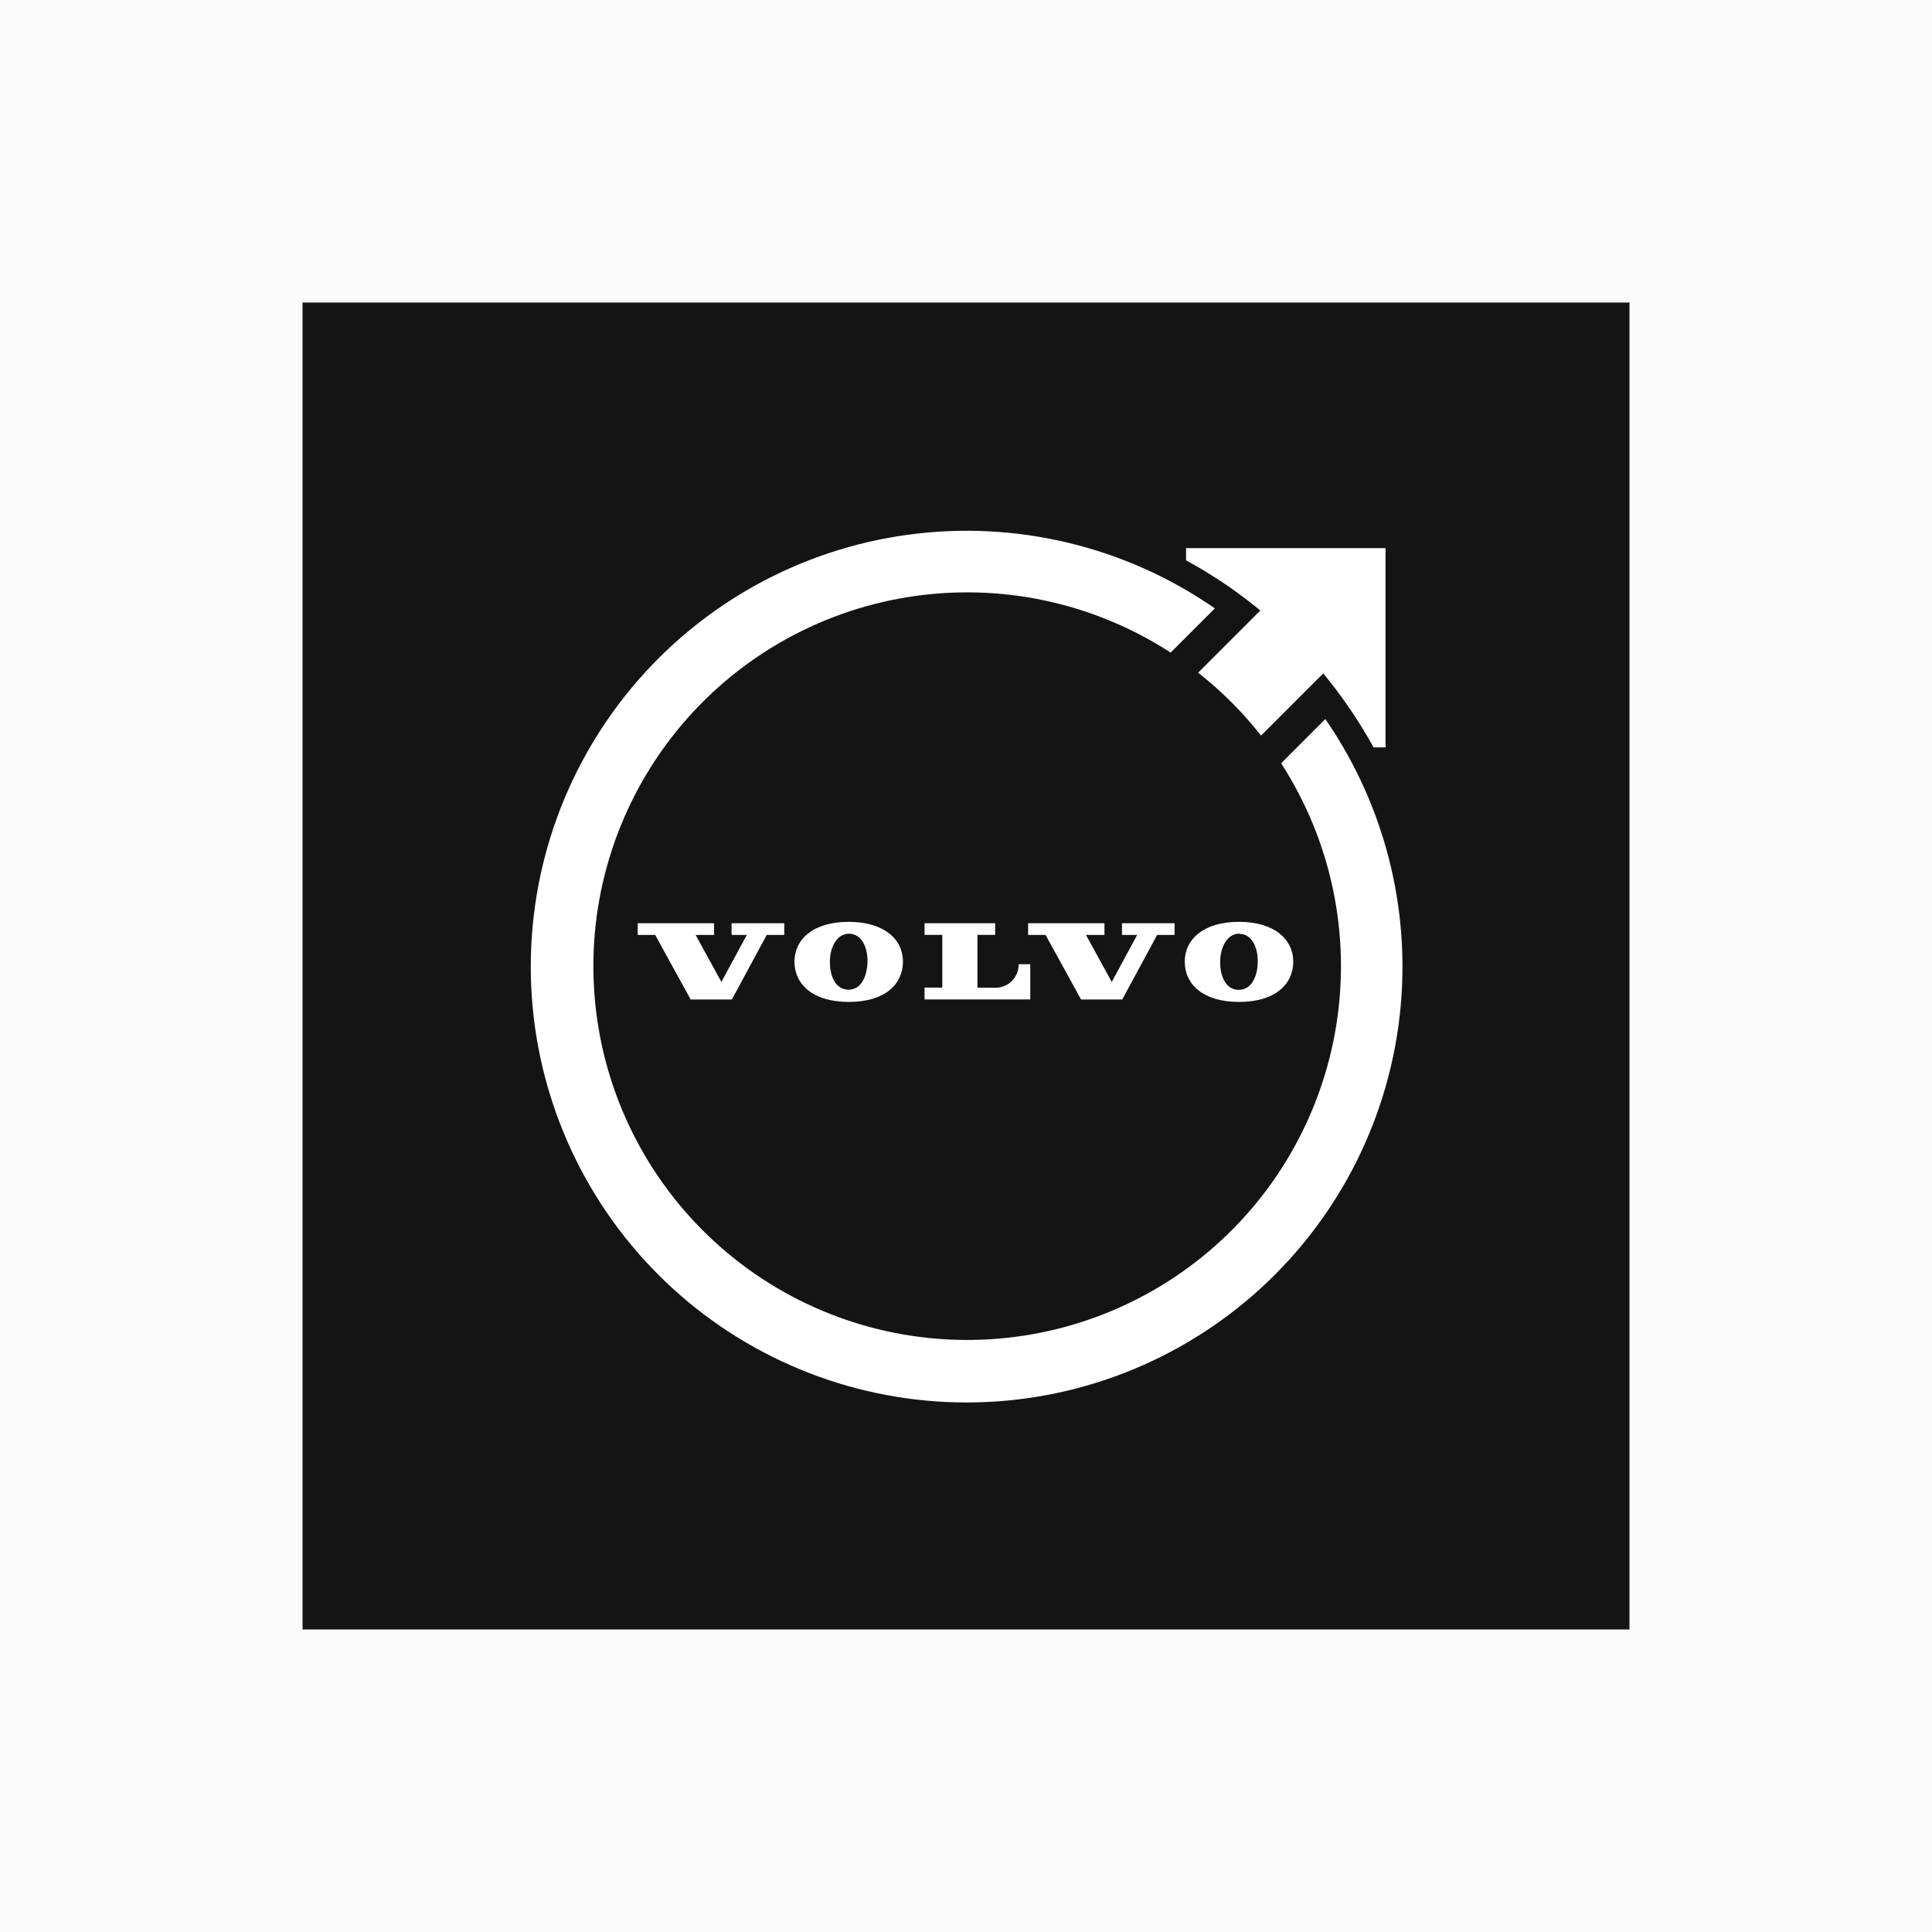<svg width="364" height="364" viewBox="0 0 364 364" fill="none" xmlns="http://www.w3.org/2000/svg">
<rect width="364" height="364" fill="#FAFAFA"/>
<rect x="57" y="57" width="250" height="250" fill="#141414"/>
<path d="M174.195 188.3H194.109V181.659H191.922C191.933 182.267 191.817 182.87 191.581 183.43C191.346 183.99 190.995 184.495 190.553 184.912C190.11 185.329 189.586 185.648 189.012 185.85C188.439 186.051 187.83 186.131 187.224 186.083H184.157V176.141H187.497V173.943H174.195V176.141H177.535V186.064H174.186L174.195 188.3Z" fill="white"/>
<path d="M203.681 188.31H211.435L218.008 176.151H221.299V173.943H211.386V176.151H214.248L209.462 185.009L204.608 176.151H208.085V173.943H193.699V176.151H196.991L203.681 188.31Z" fill="white"/>
<path d="M134.535 173.943H120.148V176.151H123.44L130.13 188.31H137.884L144.457 176.151H147.758V173.943H137.836V176.151H140.707L135.912 185.009L131.058 176.151H134.544L134.535 173.943Z" fill="white"/>
<path d="M149.682 181.18C149.682 185.409 153.09 188.769 159.927 188.769C166.763 188.769 170.123 185.409 170.123 181.18C170.123 176.951 166.548 173.68 159.888 173.68C153.227 173.68 149.682 176.971 149.682 181.18ZM163.443 181.18C163.394 183.788 162.32 186.513 159.81 186.464C157.3 186.415 156.313 183.729 156.352 181.053C156.391 178.377 157.729 175.877 160.005 175.916C162.28 175.955 163.492 178.407 163.443 181.18Z" fill="white"/>
<path d="M223.213 181.18C223.213 185.409 226.612 188.769 233.448 188.769C240.285 188.769 243.654 185.409 243.654 181.18C243.654 176.951 240.07 173.68 233.409 173.68C226.748 173.68 223.213 176.971 223.213 181.18ZM233.536 175.946C235.812 175.946 237.013 178.446 236.964 181.21C236.964 183.817 235.841 186.542 233.341 186.493C230.841 186.445 229.835 183.759 229.883 181.083C229.932 178.407 231.251 175.867 233.536 175.906V175.946Z" fill="white"/>
<path d="M249.701 135.473L241.37 143.804C250.812 158.414 254.513 176.002 251.759 193.179C249.005 210.355 239.991 225.905 226.455 236.831C212.918 247.758 195.817 253.287 178.446 252.355C161.075 251.423 144.664 244.095 132.375 231.782C120.085 219.47 112.788 203.045 111.888 185.672C110.988 168.3 116.55 151.209 127.502 137.693C138.453 124.177 154.02 115.192 171.202 112.471C188.383 109.749 205.964 113.483 220.557 122.952L228.888 114.621C212.039 102.946 191.433 97.995 171.119 100.74C150.805 103.485 132.253 113.729 119.108 129.458C105.962 145.187 99.175 165.263 100.08 185.742C100.985 206.22 109.516 225.62 123.997 240.128C138.478 254.637 157.862 263.204 178.339 264.147C198.816 265.09 218.905 258.341 234.658 245.225C250.412 232.11 260.69 213.576 263.474 193.268C266.257 172.959 261.344 152.344 249.701 135.473Z" fill="white"/>
<path d="M223.457 103.273V105.568C228.416 108.261 233.103 111.427 237.452 115.022L225.733 126.742C230.146 130.2 234.127 134.178 237.589 138.589L249.309 126.869C252.894 131.215 256.069 135.884 258.792 140.815H261.039V103.273H223.457Z" fill="white"/>
</svg>
